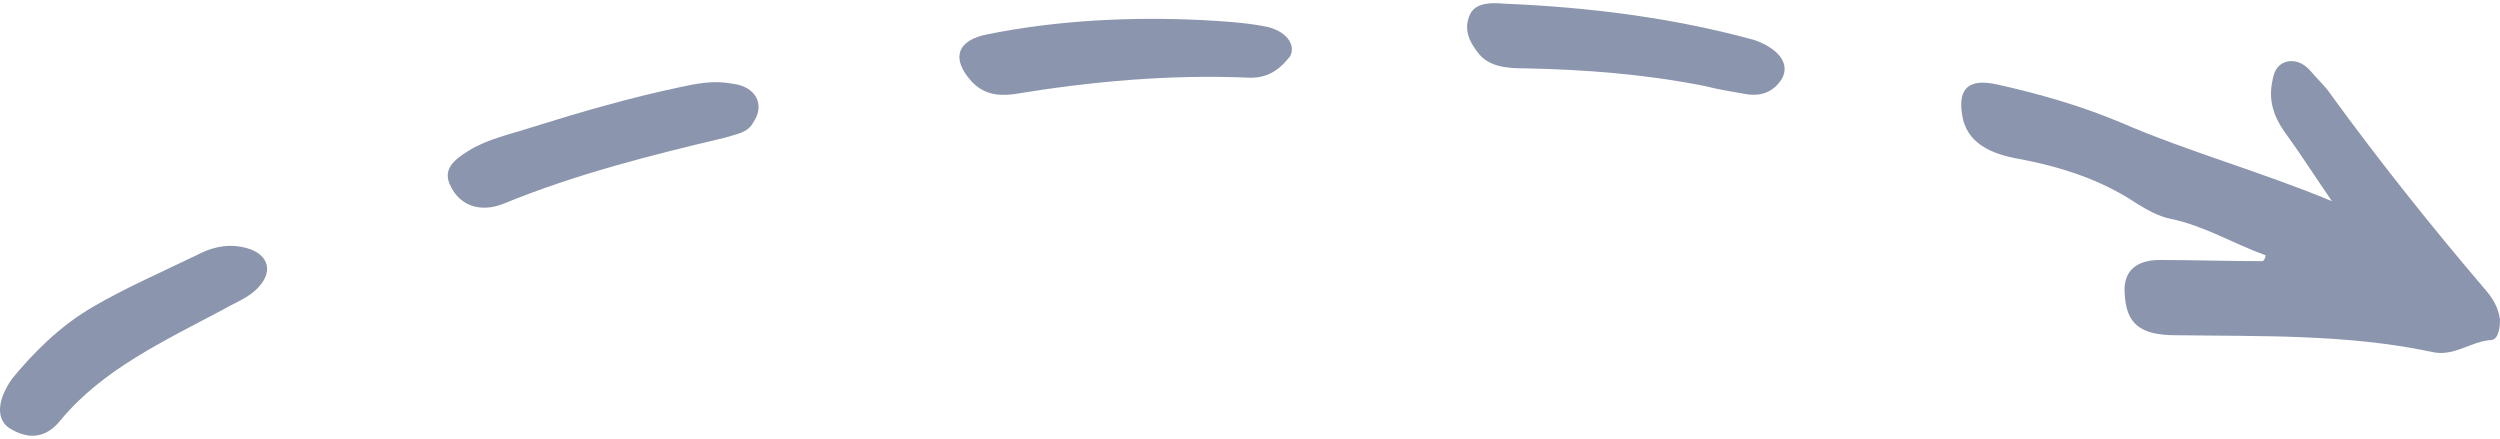 <?xml version="1.0" encoding="UTF-8" standalone="no"?><svg xmlns:xlink="http://www.w3.org/1999/xlink" preserveAspectRatio="xMidYMid meet" data-bbox="0.984 0.688 391.38 67.723" xmlns="http://www.w3.org/2000/svg" viewBox="0.984 0.688 391.38 67.723" height="69" width="393" data-type="color" role="presentation" aria-hidden="true"><defs><style>#comp-kjlivjvv svg [data-color="1"] {fill: #8B95AD;}</style></defs>
    <g>
        <path fill="#8B95AD" d="M355.663 40.158c-5.091-1.841-9.546-4.602-14.85-5.707-1.909-.368-3.818-1.472-5.303-2.393-5.516-3.681-11.668-5.706-18.457-6.994-4.243-.737-8.273-2.393-8.91-6.995-.636-4.05 1.061-5.707 5.728-4.602 6.577 1.472 12.941 3.313 19.093 5.89 10.607 4.602 22.063 7.731 33.094 12.333-2.545-3.681-4.879-7.363-7.425-10.86-1.697-2.393-2.545-4.97-1.909-7.915.212-1.289.637-2.762 2.546-3.13 1.485-.184 2.546.553 3.394 1.473 1.061 1.288 2.334 2.393 3.182 3.681 7.638 10.493 15.699 20.617 24.185 30.557 1.273 1.473 2.121 2.945 2.333 4.786 0 1.104-.212 2.945-1.273 3.13-3.394.183-5.94 2.76-9.546 1.84-13.153-2.761-26.518-2.393-39.883-2.577-5.728 0-7.849-1.84-8.061-6.627-.213-3.313 1.697-5.154 5.515-5.154 5.304 0 10.607.184 16.123.184.212-.184.424-.552.424-.92z" clip-rule="evenodd" fill-rule="evenodd" data-color="1"></path>
        <path fill="#8B95AD" d="M202.92 9.05c-1.485 1.84-3.183 3.313-6.153 3.313-12.516-.553-24.82.552-37.125 2.577-2.758.368-4.879-.184-6.576-2.025-3.182-3.498-2.334-6.443 2.546-7.363 11.031-2.21 22.487-2.761 33.73-2.21 3.183.185 6.365.369 9.335.921 3.606.552 5.303 2.945 4.243 4.786z" clip-rule="evenodd" fill-rule="evenodd" data-color="1"></path>
        <path fill="#8B95AD" d="M2.868 59.486c3.182-3.866 7.425-8.283 12.94-11.413 5.092-2.945 10.608-5.338 15.912-7.915 2.121-1.105 4.455-1.84 7.212-1.289 3.82.737 5.092 3.498 2.546 6.259-1.485 1.657-3.606 2.393-5.516 3.497-9.334 4.97-18.88 9.388-25.457 17.304-2.333 2.945-5.091 3.129-8.061 1.288-1.91-1.288-2.122-4.05.424-7.731z" clip-rule="evenodd" fill-rule="evenodd" data-color="1"></path>
        <path fill="#8B95AD" d="M279.928 12.546c-1.273 2.025-3.182 2.761-5.516 2.393-2.121-.368-4.455-.736-6.576-1.288-9.334-1.841-18.669-2.577-28.215-2.761-2.546 0-5.516-.185-7.213-2.393-1.485-1.841-2.334-3.866-1.273-6.075.849-1.84 3.394-1.84 5.304-1.657 13.365.553 26.518 2.21 39.246 5.707 4.031 1.472 5.516 3.865 4.243 6.074z" clip-rule="evenodd" fill-rule="evenodd" data-color="1"></path>
        <path fill="#8B95AD" d="M118.91 19.357c-.849 1.657-2.758 1.84-4.455 2.393-11.668 2.761-23.336 5.706-34.58 10.308-3.606 1.473-6.788.368-8.273-2.577-1.485-2.761.424-4.234 2.758-5.706 2.97-1.841 6.576-2.577 9.97-3.682 7.638-2.393 15.275-4.602 23.124-6.258 2.546-.553 5.304-1.105 8.062-.553 3.818.369 5.303 3.314 3.394 6.075z" clip-rule="evenodd" fill-rule="evenodd" data-color="1"></path>
    </g>
</svg>